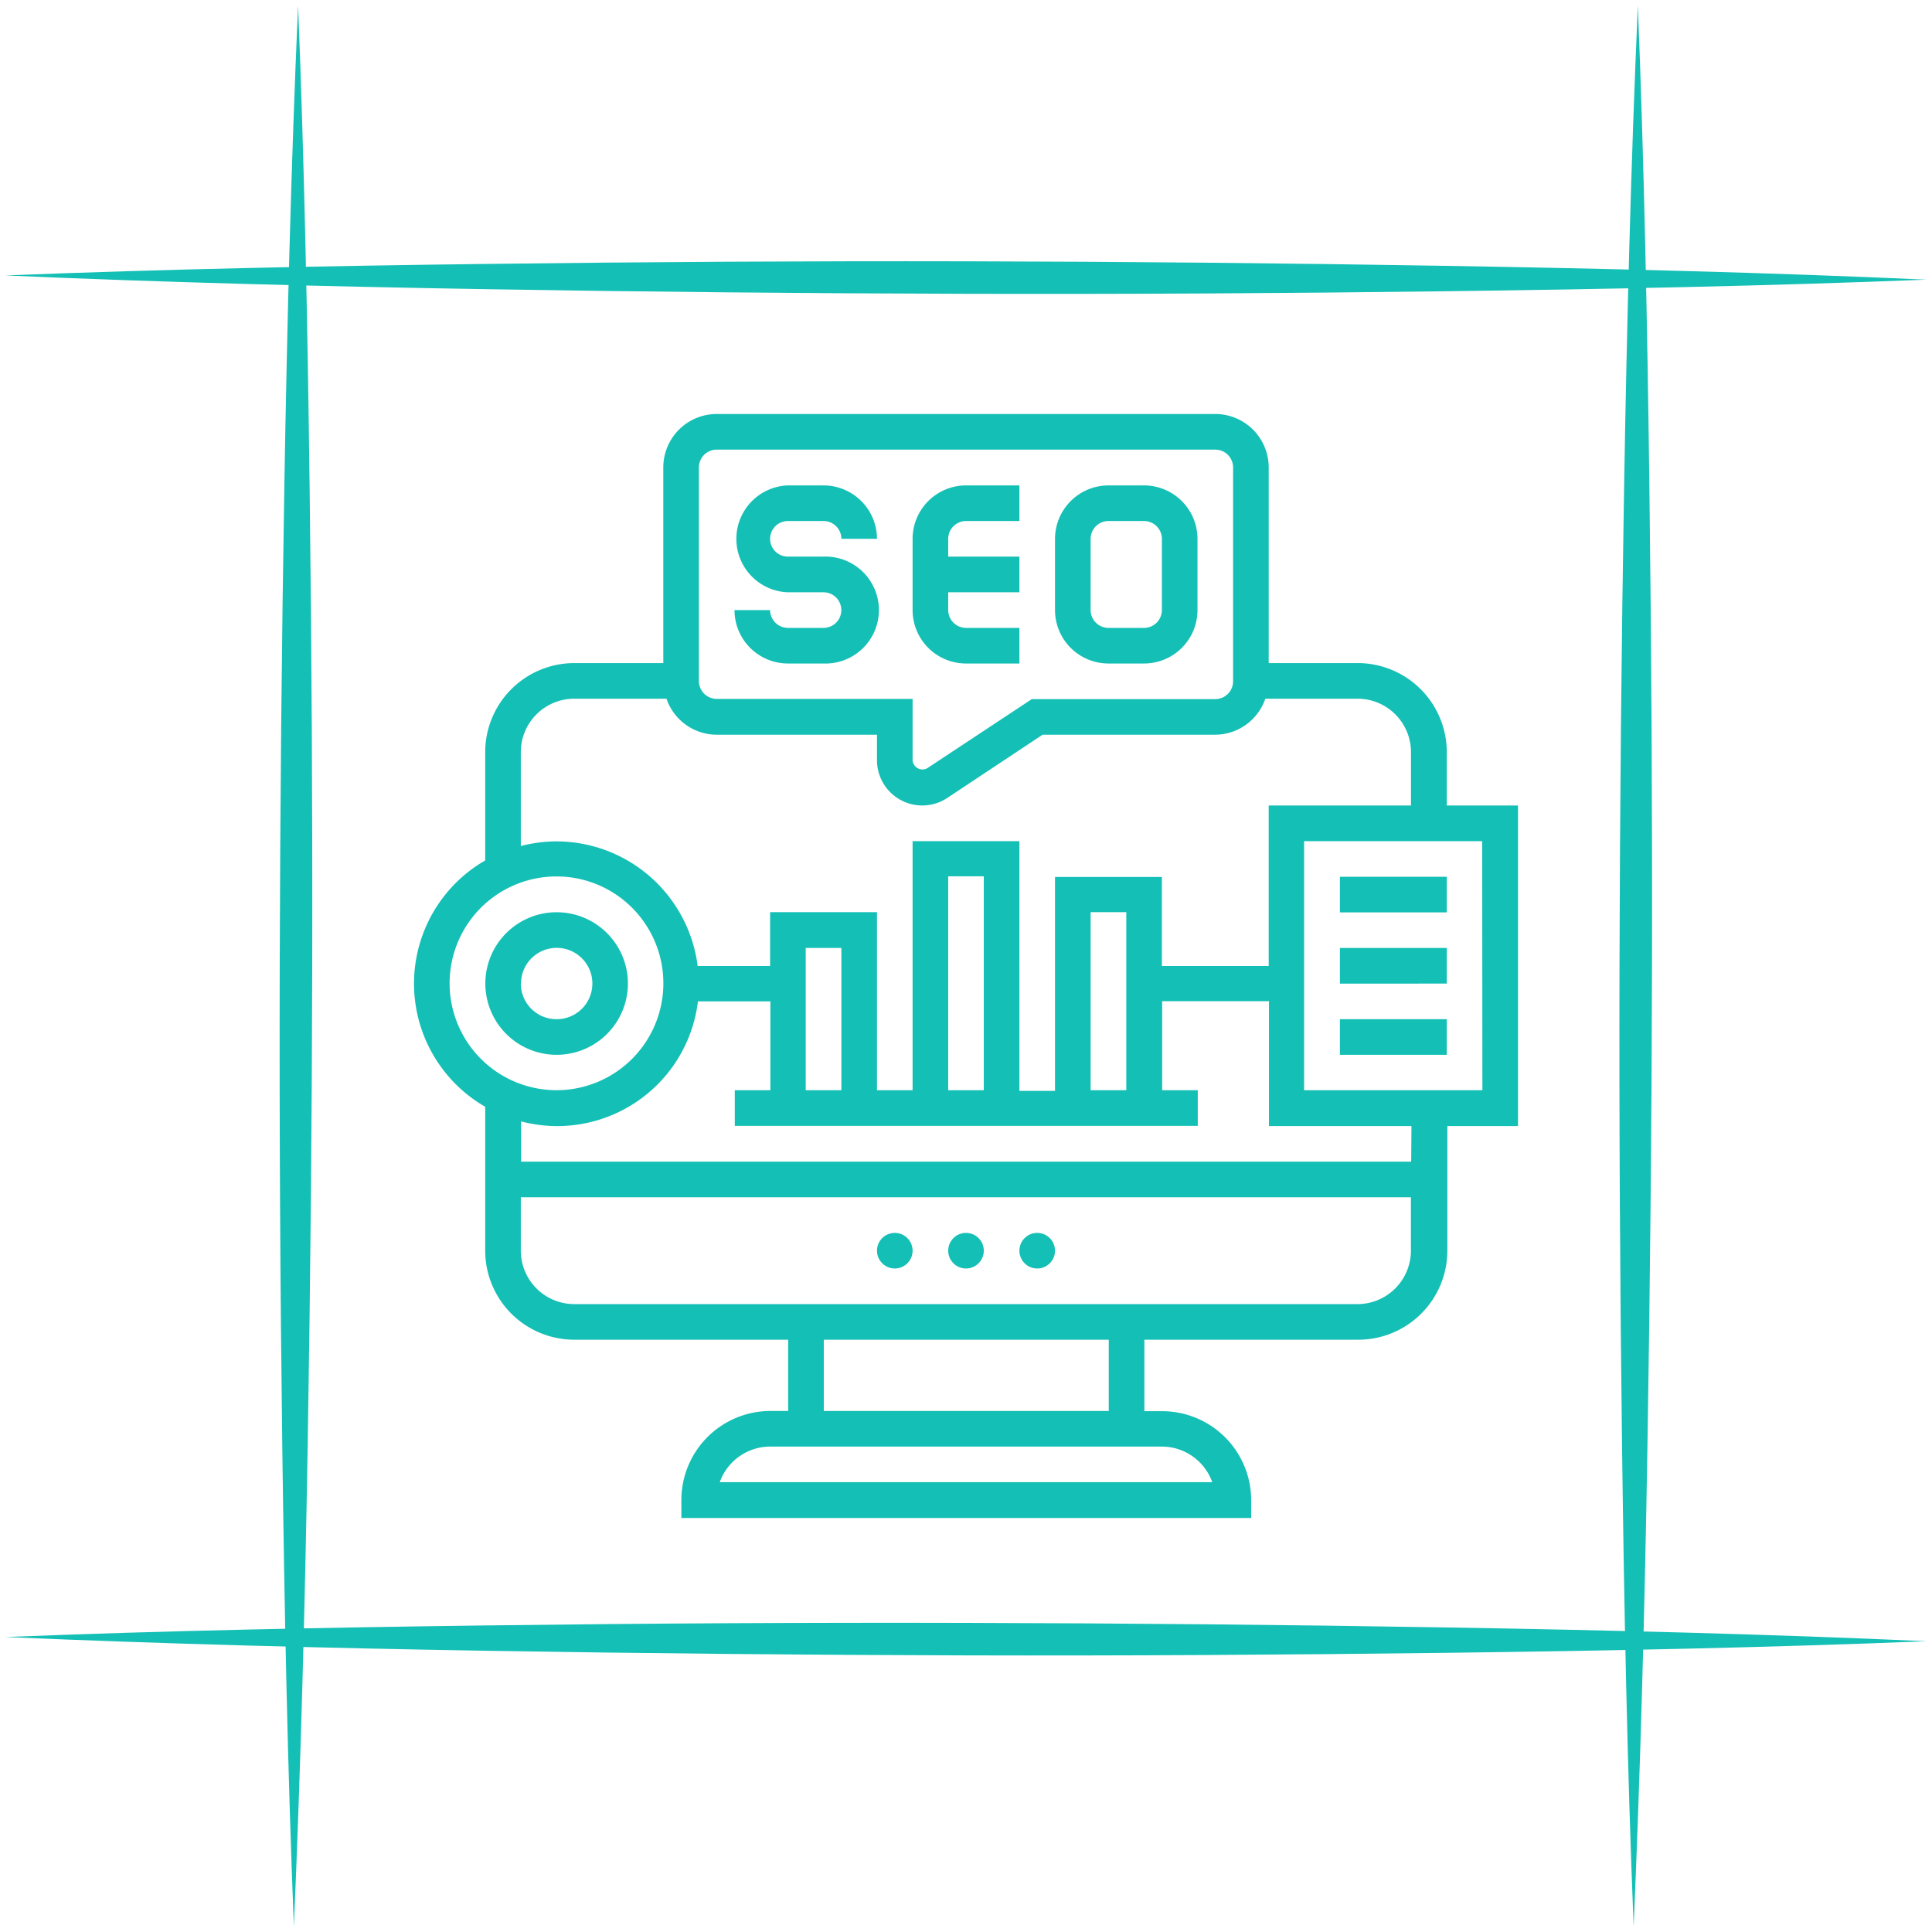 <svg id="Layer_1" data-name="Layer 1" xmlns="http://www.w3.org/2000/svg" viewBox="0 0 280 280"><defs><style>.cls-1{fill:#14bfb5;}</style></defs><path class="cls-1" d="M237.37.79c.92,23.2,1.38,46.4,1.67,69.61s.43,46.4.38,69.6-.28,46.41-.66,69.61-1,46.4-2,69.6c-.93-23.2-1.39-46.4-1.68-69.61s-.43-46.4-.37-69.6.28-46.41.67-69.61S236.35,24,237.37.79Z"/><path class="cls-1" d="M43.2.79c.92,23.2,1.38,46.4,1.67,69.61s.43,46.4.38,69.6-.27,46.41-.66,69.61-1,46.4-2,69.6c-.92-23.2-1.38-46.4-1.68-69.61s-.43-46.4-.37-69.6.28-46.41.67-69.61S42.18,24,43.2.79Z"/><path class="cls-1" d="M.79,39.92C24,39,47.19,38.54,70.4,38.25s46.4-.43,69.6-.38,46.41.27,69.61.66,46.4.95,69.6,2c-23.2.92-46.4,1.38-69.61,1.68s-46.4.43-69.6.37-46.41-.28-69.61-.67S24,40.94.79,39.92Z"/><path class="cls-1" d="M.79,237.25c23.2-.93,46.4-1.38,69.61-1.68s46.4-.43,69.6-.37,46.41.27,69.61.66,46.4.95,69.6,2c-23.2.93-46.4,1.39-69.61,1.68s-46.4.43-69.6.37-46.41-.28-69.61-.67S24,238.26.79,237.25Z"/><path class="cls-1" d="M119.35,91h-5.16a2.59,2.59,0,0,1-2.58-2.58h-5.16a7.75,7.75,0,0,0,7.74,7.74h5.16a7.75,7.75,0,1,0,0-15.49h-5.16a2.58,2.58,0,0,1,0-5.16h5.16a2.59,2.59,0,0,1,2.59,2.58h5.16a7.76,7.76,0,0,0-7.75-7.74h-5.16a7.75,7.75,0,0,0,0,15.49h5.16a2.58,2.58,0,1,1,0,5.16Z"/><path class="cls-1" d="M140,96.16h7.74V91H140a2.59,2.59,0,0,1-2.58-2.58V85.84h10.32V80.67H137.42V78.09A2.59,2.59,0,0,1,140,75.51h7.74V70.35H140a7.75,7.75,0,0,0-7.74,7.74V88.42A7.75,7.75,0,0,0,140,96.16Z"/><path class="cls-1" d="M160.65,96.16h5.16a7.75,7.75,0,0,0,7.74-7.74V78.09a7.76,7.76,0,0,0-7.74-7.74h-5.16a7.76,7.76,0,0,0-7.75,7.74V88.42A7.75,7.75,0,0,0,160.65,96.16Zm-2.59-18.07a2.59,2.59,0,0,1,2.59-2.58h5.16a2.59,2.59,0,0,1,2.58,2.58V88.42A2.59,2.59,0,0,1,165.81,91h-5.16a2.59,2.59,0,0,1-2.59-2.58Z"/><path class="cls-1" d="M220,116.74H209.68V109a12.92,12.92,0,0,0-12.91-12.9h-12.9V67.77A7.75,7.75,0,0,0,176.13,60H103.87a7.75,7.75,0,0,0-7.74,7.74V96.1H83.23A12.92,12.92,0,0,0,70.32,109v15.7a20.6,20.6,0,0,0,0,35.7v20.86a12.91,12.91,0,0,0,12.91,12.9h31v10.33h-2.58a12.91,12.91,0,0,0-12.9,12.9V220h82.58v-2.58a12.91,12.91,0,0,0-12.9-12.9h-2.58V194.16h31a12.91,12.91,0,0,0,12.91-12.9V163.2H220Zm-118.71-49a2.59,2.59,0,0,1,2.58-2.58h72.26a2.59,2.59,0,0,1,2.58,2.58v31a2.59,2.59,0,0,1-2.58,2.58H149.54l-15.13,10a1.43,1.43,0,0,1-2.15-1.15v-8.88H103.87a2.59,2.59,0,0,1-2.58-2.58ZM75.48,109a7.75,7.75,0,0,1,7.75-7.74H96.59a7.72,7.72,0,0,0,7.28,5.22H127.1v3.72a6.56,6.56,0,0,0,10.16,5.46l13.84-9.18h25a7.72,7.72,0,0,0,7.28-5.22h13.36a7.75,7.75,0,0,1,7.75,7.74v7.74H183.87V140H168.39v-12.9H152.9v31h-5.16V121.91H132.26V158H127.1v-25.8H111.61V140h-10.5a20.66,20.66,0,0,0-20.46-18.06,21,21,0,0,0-5.17.67Zm82.58,49v-25.8h5.17V158Zm-15.48,0h-5.16v-31h5.16Zm-20.64,0h-5.17V137.39h5.17ZM65.16,142.55A15.49,15.49,0,1,1,80.65,158,15.5,15.5,0,0,1,65.16,142.55Zm110.53,72.26H104.31a7.77,7.77,0,0,1,7.3-5.16h56.78A7.77,7.77,0,0,1,175.69,214.81Zm-15-10.32h-41.3V194.16h41.3ZM196.77,189H83.23a7.75,7.75,0,0,1-7.75-7.74v-7.74h129v7.74A7.75,7.75,0,0,1,196.77,189Zm7.75-20.64h-129v-5.84a20.54,20.54,0,0,0,25.63-17.39h10.5V158h-5.16v5.17h67.1V158h-5.16v-12.9h15.48V163.2h20.65ZM214.84,158H189V121.91h25.81Z"/><circle class="cls-1" cx="129.68" cy="181.26" r="2.58"/><circle class="cls-1" cx="140" cy="181.26" r="2.58"/><circle class="cls-1" cx="150.32" cy="181.26" r="2.58"/><path class="cls-1" d="M91,142.55a10.33,10.33,0,1,0-10.32,10.32A10.33,10.33,0,0,0,91,142.55Zm-15.49,0a5.17,5.17,0,1,1,5.17,5.16A5.17,5.17,0,0,1,75.48,142.55Z"/><path class="cls-1" d="M194.19,127.07h15.49v5.16H194.19Z"/><path class="cls-1" d="M194.19,137.39h15.49v5.16H194.19Z"/><path class="cls-1" d="M194.19,147.71h15.49v5.16H194.19Z"/></svg>